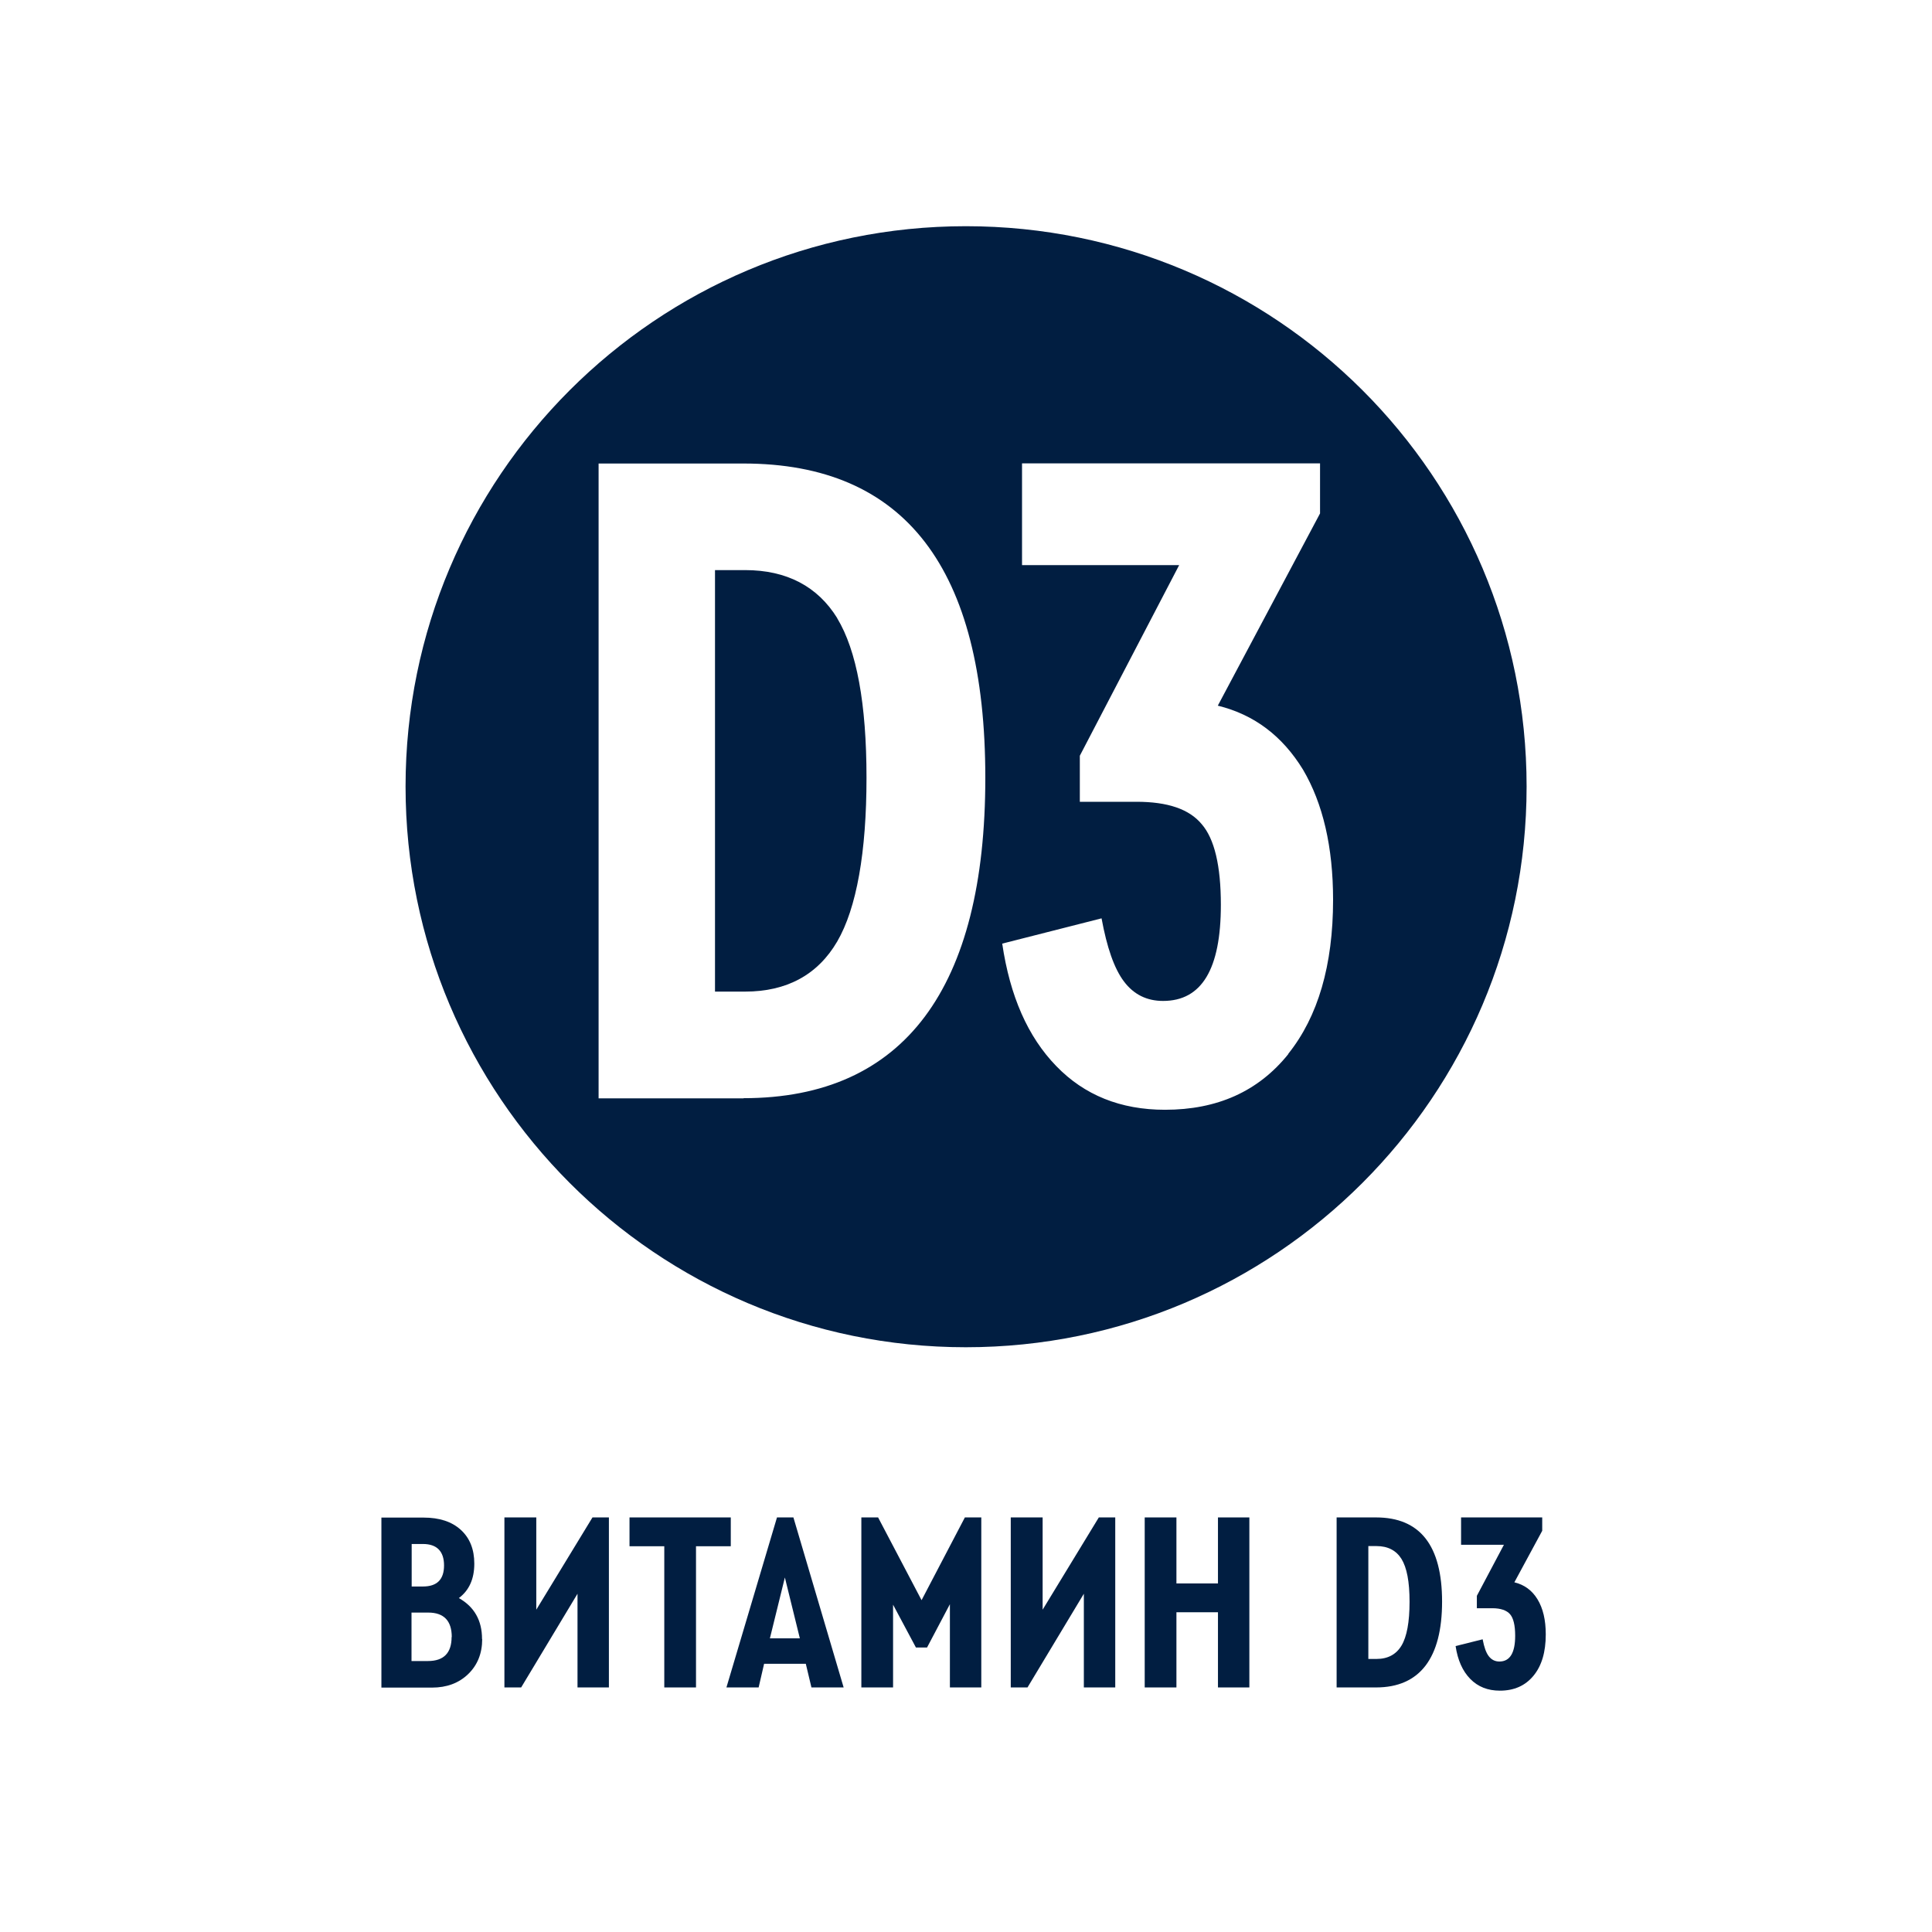 <?xml version="1.0" encoding="UTF-8"?>
<svg xmlns="http://www.w3.org/2000/svg" version="1.1" viewBox="0 0 120 120">
  <defs>
    <style>
      .cls-1 {
        fill: #011e41;
      }
    </style>
  </defs>
  <!-- Generator: Adobe Illustrator 28.7.1, SVG Export Plug-In . SVG Version: 1.2.0 Build 142)  -->
  <g>
    <g id="_Слой_1" data-name="Слой_1">
      <g>
        <path class="cls-1" d="M29.95,101.81c0,.88-.29,1.61-.87,2.17-.58.56-1.33.84-2.25.84h-3.14v-10.56h2.62c.98,0,1.75.25,2.31.76.56.51.84,1.21.84,2.1,0,.95-.32,1.66-.96,2.14.96.54,1.44,1.39,1.44,2.54ZM26.27,95.9h-.7v2.64h.7c.88,0,1.31-.44,1.31-1.31s-.44-1.33-1.31-1.33ZM28.06,101.68c0-1.01-.49-1.52-1.46-1.52h-1.04v3.01h1.02c.98,0,1.47-.5,1.47-1.49Z"/>
        <path class="cls-1" d="M36.8,94.25h1.02v10.56h-1.95v-5.82l-3.5,5.82h-1.04v-10.56h1.98v5.73l3.49-5.73Z"/>
        <path class="cls-1" d="M41.26,104.81v-8.77h-2.16v-1.79h6.29v1.79h-2.16v8.77h-1.97Z"/>
        <path class="cls-1" d="M50.4,104.81l-.35-1.47h-2.59l-.34,1.47h-2l3.14-10.56h1.02l3.12,10.56h-2ZM48.75,97.98l-.93,3.78h1.86l-.93-3.78Z"/>
        <path class="cls-1" d="M59.93,94.25h1.02v10.56h-1.95v-5.17l-1.42,2.69h-.69l-1.42-2.66v5.14h-1.97v-10.56h1.04l2.7,5.14,2.69-5.14Z"/>
        <path class="cls-1" d="M68.25,94.25h1.02v10.56h-1.95v-5.82l-3.5,5.82h-1.04v-10.56h1.98v5.73l3.49-5.73Z"/>
        <path class="cls-1" d="M71.1,104.81v-10.56h1.97v4.1h2.58v-4.1h1.95v10.56h-1.95v-4.67h-2.58v4.67h-1.97Z"/>
        <path class="cls-1" d="M83.02,104.81v-10.56h2.45c2.73,0,4.1,1.74,4.1,5.23s-1.37,5.33-4.1,5.33h-2.45ZM84.99,103.04h.51c.7,0,1.22-.28,1.55-.83.33-.55.5-1.46.5-2.72s-.17-2.12-.5-2.66c-.33-.53-.85-.8-1.55-.8h-.51v7.01Z"/>
        <path class="cls-1" d="M96.01,101.52c0,1.09-.25,1.94-.76,2.56-.51.62-1.2.93-2.09.93-.75,0-1.36-.24-1.84-.73-.48-.49-.78-1.17-.91-2.04l1.68-.42c.09.48.21.83.38,1.05s.39.33.66.33c.65,0,.98-.53.98-1.6,0-.65-.11-1.1-.32-1.34-.21-.24-.58-.37-1.1-.37h-.96v-.77l1.68-3.17h-2.66v-1.7h5.04v.83l-1.73,3.2c.62.15,1.1.5,1.44,1.06.34.56.51,1.28.51,2.17Z"/>
      </g>
      <g>
        <path class="cls-1" d="M52,38.4c1.21,2,1.82,5.31,1.82,9.91s-.61,8.09-1.82,10.17c-1.21,2.07-3.14,3.11-5.72,3.11h-1.87v-26.18h1.87c2.58,0,4.5,1.01,5.72,2.98Z"/>
        <path class="cls-1" d="M59.99,14.05c-19.22,0-34.8,15.58-34.8,34.8s15.58,34.83,34.8,34.83,34.83-15.58,34.83-34.83S79.23,14.05,59.99,14.05ZM46.18,68.22h-9V28.79h9c10.02,0,15.02,6.5,15.02,19.52s-5.01,19.9-15.02,19.9ZM80.02,65.47c-1.87,2.33-4.43,3.46-7.66,3.46-2.76,0-5.01-.91-6.75-2.71-1.77-1.82-2.88-4.35-3.36-7.61l6.17-1.57c.33,1.8.78,3.11,1.39,3.92.61.81,1.42,1.21,2.43,1.21,2.4,0,3.59-1.97,3.59-5.97,0-2.43-.4-4.1-1.19-5.01-.78-.94-2.12-1.39-4.05-1.39h-3.52v-2.86l6.17-11.84h-9.76v-6.32h18.51v3.11l-6.35,11.94c2.28.56,4.02,1.9,5.29,3.97,1.24,2.1,1.87,4.81,1.87,8.09,0,4.07-.94,7.26-2.78,9.56Z"/>
      </g>
    </g>
  </g>
</svg>
